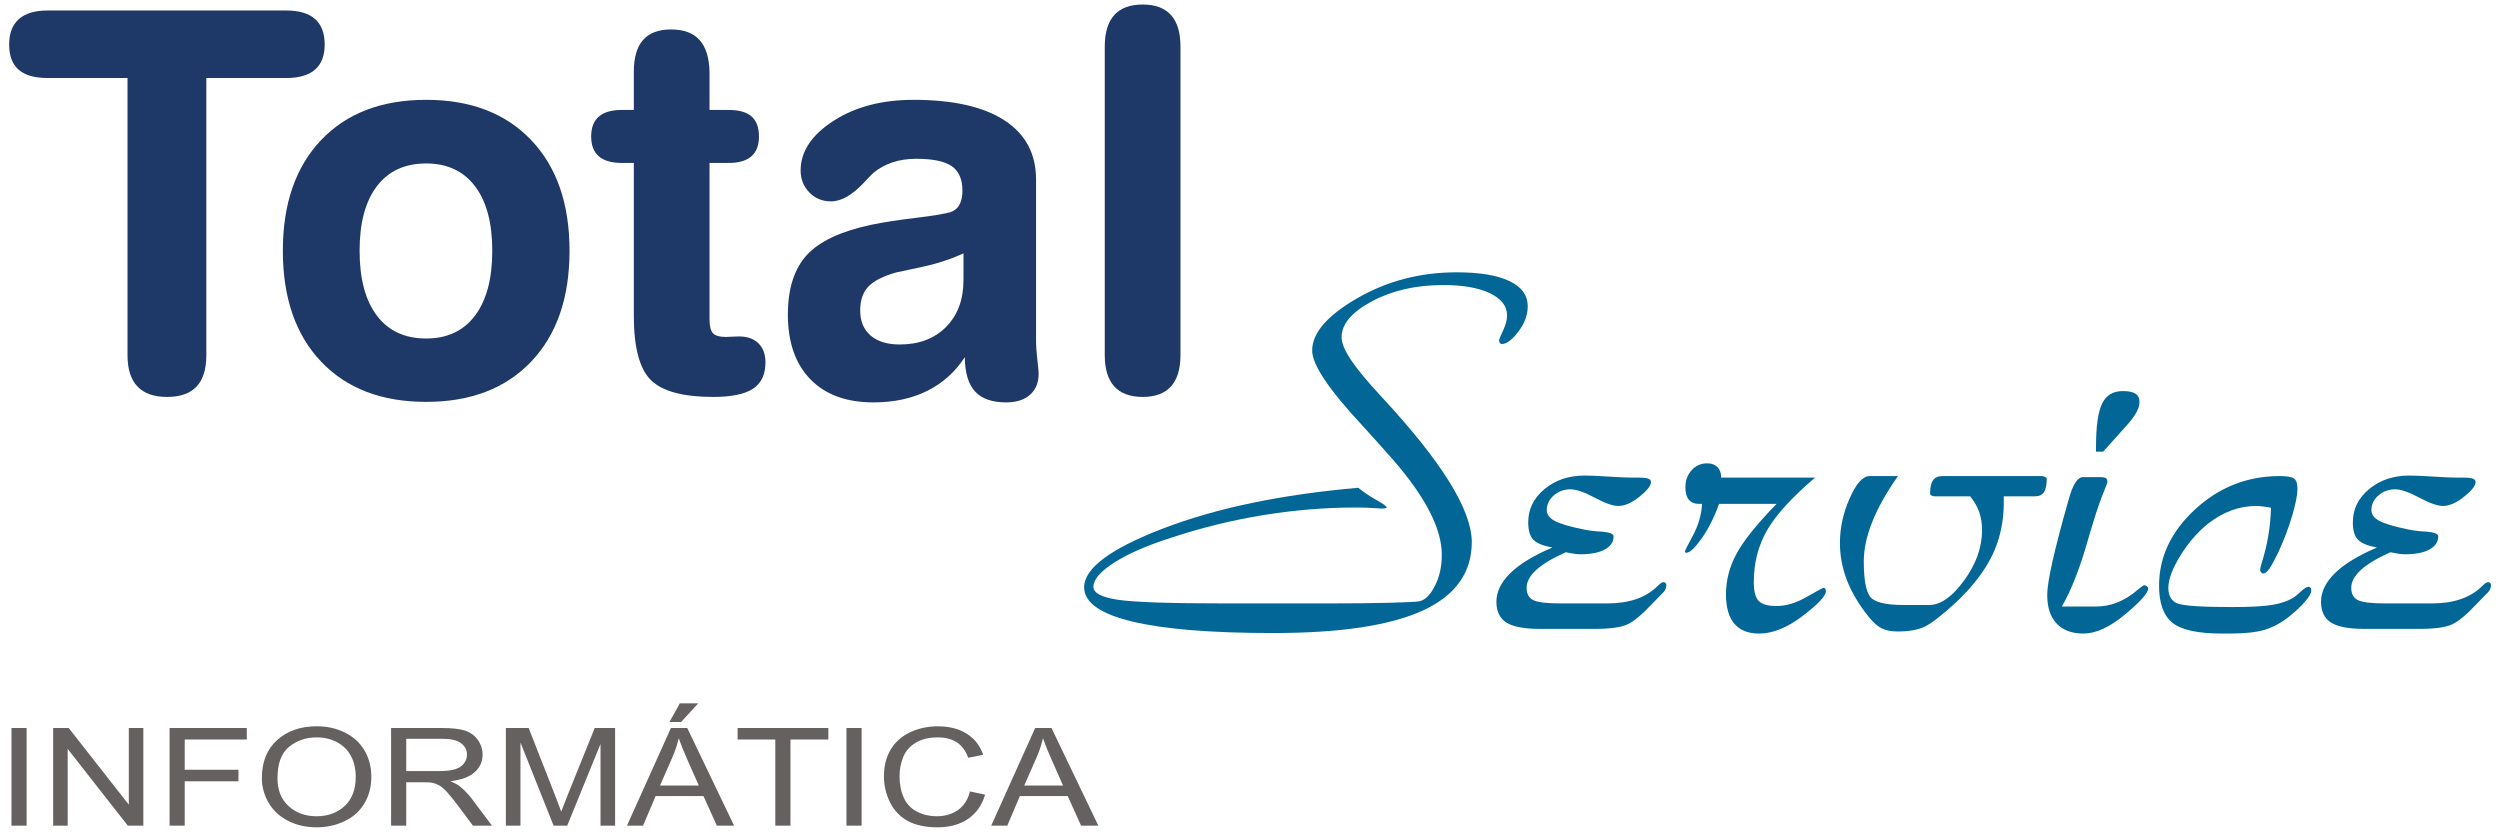 <?xml version="1.0" encoding="UTF-8" standalone="no"?>
<!DOCTYPE svg PUBLIC "-//W3C//DTD SVG 1.1//EN" "http://www.w3.org/Graphics/SVG/1.1/DTD/svg11.dtd">
<svg width="100%" height="100%" viewBox="0 0 2750 915" version="1.1" xmlns="http://www.w3.org/2000/svg" xmlns:xlink="http://www.w3.org/1999/xlink" xml:space="preserve" xmlns:serif="http://www.serif.com/" style="fill-rule:evenodd;clip-rule:evenodd;stroke-linejoin:round;stroke-miterlimit:2;">
    <g transform="matrix(7.273,0,0,7.273,4.333,-74.296)">
        <path d="M6.61,22.015C4.643,22.015 3.18,21.596 2.223,20.758C1.266,19.92 0.787,18.65 0.787,16.948C0.787,15.246 1.279,13.962 2.262,13.098C3.246,12.234 4.695,11.802 6.61,11.802L42.69,11.802C44.631,11.802 46.087,12.234 47.058,13.098C48.028,13.962 48.513,15.246 48.513,16.948C48.513,18.624 48.028,19.887 47.058,20.738C46.087,21.589 44.631,22.015 42.69,22.015L30.611,22.015L30.611,63.926C30.611,66.047 30.119,67.632 29.136,68.679C28.152,69.727 26.663,70.25 24.67,70.25C22.676,70.25 21.181,69.72 20.184,68.66C19.188,67.599 18.689,66.021 18.689,63.926L18.689,22.015L6.61,22.015Z" style="fill:rgb(30,57,103);fill-rule:nonzero;"/>
        <path d="M63.864,34.938C60.637,34.938 58.152,36.084 56.408,38.375C54.663,40.666 53.791,43.92 53.791,48.136C53.791,52.378 54.663,55.651 56.408,57.956C58.152,60.26 60.637,61.412 63.864,61.412C67.038,61.412 69.497,60.26 71.241,57.956C72.985,55.651 73.858,52.378 73.858,48.136C73.858,43.92 72.985,40.666 71.241,38.375C69.497,36.084 67.038,34.938 63.864,34.938ZM63.864,25.314C70.579,25.314 75.871,27.344 79.74,31.403C83.609,35.462 85.543,41.039 85.543,48.136C85.543,55.259 83.609,60.849 79.74,64.908C75.871,68.967 70.579,70.997 63.864,70.997C57.123,70.997 51.824,68.967 47.968,64.908C44.112,60.849 42.184,55.259 42.184,48.136C42.184,41.039 44.112,35.462 47.968,31.403C51.824,27.344 57.123,25.314 63.864,25.314Z" style="fill:rgb(30,57,103);fill-rule:nonzero;"/>
        <path d="M95.267,34.859L93.418,34.859C91.897,34.859 90.749,34.525 89.975,33.858C89.202,33.19 88.815,32.188 88.815,30.853C88.815,29.517 89.202,28.516 89.975,27.848C90.749,27.18 91.897,26.846 93.418,26.846L95.267,26.846L95.267,21.033C95.267,18.912 95.733,17.321 96.664,16.26C97.595,15.2 99.005,14.669 100.894,14.669C102.809,14.669 104.245,15.2 105.202,16.26C106.16,17.321 106.664,18.925 106.717,21.072L106.717,26.846L109.629,26.846C111.176,26.846 112.324,27.174 113.071,27.828C113.819,28.483 114.193,29.491 114.193,30.853C114.193,32.188 113.812,33.19 113.052,33.858C112.291,34.525 111.15,34.859 109.629,34.859L106.717,34.859L106.717,58.506C106.717,59.553 106.894,60.26 107.248,60.627C107.602,60.993 108.251,61.177 109.196,61.177C109.353,61.177 109.642,61.164 110.061,61.138C110.481,61.111 110.848,61.098 111.163,61.098C112.422,61.098 113.406,61.445 114.114,62.139C114.822,62.833 115.176,63.795 115.176,65.026C115.176,66.859 114.547,68.188 113.288,69.013C112.029,69.838 110.022,70.25 107.268,70.25C102.73,70.25 99.595,69.406 97.864,67.717C96.133,66.028 95.267,62.774 95.267,57.956L95.267,34.859Z" style="fill:rgb(30,57,103);fill-rule:nonzero;"/>
        <path d="M145.124,48.529C143.235,49.419 141.078,50.12 138.652,50.63C136.225,51.141 134.973,51.409 134.894,51.435C132.901,52.012 131.504,52.732 130.704,53.596C129.904,54.46 129.504,55.651 129.504,57.17C129.504,58.794 130.028,60.057 131.078,60.961C132.127,61.864 133.596,62.316 135.484,62.316C138.396,62.316 140.73,61.432 142.488,59.665C144.245,57.897 145.124,55.534 145.124,52.575L145.124,48.529ZM156.102,37.373L156.102,61.648C156.102,62.512 156.167,63.507 156.298,64.633C156.429,65.759 156.495,66.453 156.495,66.715C156.495,68.077 156.062,69.144 155.197,69.917C154.331,70.689 153.124,71.075 151.577,71.075C149.452,71.075 147.885,70.525 146.875,69.426C145.865,68.326 145.347,66.597 145.321,64.241C143.878,66.466 141.989,68.162 139.655,69.327C137.32,70.493 134.606,71.075 131.51,71.075C127.418,71.075 124.238,69.91 121.969,67.579C119.7,65.249 118.566,61.989 118.566,57.799C118.566,53.871 119.523,50.866 121.438,48.784C123.353,46.702 126.605,45.177 131.196,44.208C132.953,43.841 135.189,43.494 137.904,43.167C140.619,42.84 142.383,42.545 143.196,42.283C143.799,42.074 144.245,41.694 144.534,41.144C144.822,40.594 144.967,39.9 144.967,39.062C144.967,37.334 144.429,36.097 143.353,35.35C142.278,34.604 140.481,34.231 137.963,34.231C136.652,34.231 135.452,34.414 134.363,34.781C133.274,35.147 132.31,35.684 131.471,36.391C131.182,36.653 130.75,37.098 130.173,37.727C128.363,39.691 126.671,40.673 125.097,40.673C123.785,40.673 122.69,40.221 121.812,39.318C120.933,38.414 120.494,37.308 120.494,35.998C120.494,33.144 122.14,30.65 125.431,28.516C128.723,26.381 132.769,25.314 137.57,25.314C143.55,25.314 148.134,26.349 151.321,28.417C154.508,30.486 156.102,33.471 156.102,37.373Z" style="fill:rgb(30,57,103);fill-rule:nonzero;"/>
        <path d="M166.494,17.262C166.494,15.141 166.973,13.55 167.93,12.489C168.888,11.429 170.324,10.899 172.239,10.899C174.127,10.899 175.55,11.429 176.508,12.489C177.465,13.55 177.944,15.141 177.944,17.262L177.944,63.926C177.944,66.021 177.465,67.599 176.508,68.66C175.55,69.72 174.127,70.25 172.239,70.25C170.324,70.25 168.888,69.72 167.93,68.66C166.973,67.599 166.494,66.021 166.494,63.926L166.494,17.262Z" style="fill:rgb(30,57,103);fill-rule:nonzero;"/>
    </g>
    <g transform="matrix(6.669,0,0,6.669,228.883,-15.733)">
        <path d="M189.72,82.811C190.624,83.554 191.63,84.233 192.738,84.848C193.846,85.462 194.4,85.869 194.4,86.069C194.4,86.126 194.32,86.169 194.159,86.198C193.999,86.226 193.773,86.241 193.481,86.241C193.423,86.241 193.234,86.226 192.913,86.198C191.688,86.112 190.508,86.069 189.37,86.069C184.297,86.069 179.21,86.484 174.107,87.312C169.005,88.141 163.976,89.37 159.019,90.999C154.967,92.285 151.789,93.664 149.486,95.136C147.182,96.608 146.031,97.944 146.031,99.144C146.031,100.173 147.379,100.887 150.076,101.287C152.773,101.687 158.64,101.887 167.679,101.887L184.866,101.887C188.831,101.887 192.177,101.852 194.903,101.78C197.629,101.709 199.24,101.63 199.735,101.544C200.697,101.373 201.565,100.537 202.337,99.037C203.11,97.536 203.496,95.814 203.496,93.871C203.496,89.584 200.814,84.355 195.449,78.182L195.362,78.096C194.137,76.696 192.446,74.809 190.289,72.437C184.837,66.579 182.111,62.492 182.111,60.177C182.111,57.291 184.582,54.419 189.524,51.561C194.465,48.703 199.939,47.274 205.945,47.274C209.707,47.274 212.6,47.753 214.627,48.71C216.653,49.668 217.666,51.061 217.666,52.89C217.666,54.319 217.149,55.712 216.114,57.069C215.078,58.427 214.167,59.106 213.38,59.106C213.264,59.106 213.162,59.048 213.074,58.934C212.987,58.82 212.943,58.677 212.943,58.505C212.943,58.334 213.162,57.791 213.599,56.876C214.036,55.962 214.255,55.133 214.255,54.39C214.255,52.847 213.315,51.625 211.434,50.725C209.553,49.825 206.981,49.375 203.715,49.375C199.225,49.375 195.311,50.268 191.973,52.054C188.634,53.84 186.965,55.819 186.965,57.991C186.965,58.906 187.461,60.12 188.452,61.635C189.443,63.149 191.091,65.15 193.394,67.636L193.788,68.065C203.555,78.61 208.438,86.512 208.438,91.771C208.438,96.829 205.741,100.594 200.348,103.066C194.954,105.538 186.732,106.774 175.682,106.774C165.419,106.774 157.656,106.138 152.394,104.867C147.131,103.595 144.5,101.716 144.5,99.23C144.5,96.086 148.866,92.842 157.598,89.499C166.33,86.155 177.038,83.926 189.72,82.811Z" style="fill:rgb(2,103,150);fill-rule:nonzero;"/>
        <path d="M221.726,92.671C220.18,92.385 219.131,91.949 218.577,91.363C218.023,90.778 217.746,89.827 217.746,88.513C217.746,86.341 218.642,84.512 220.436,83.026C222.229,81.54 224.437,80.797 227.061,80.797C227.936,80.797 229.255,80.854 231.019,80.968C232.783,81.082 234.102,81.139 234.977,81.139L235.939,81.139C236.726,81.139 237.266,81.197 237.557,81.311C237.849,81.425 237.995,81.611 237.995,81.868C237.995,82.468 237.36,83.276 236.092,84.29C234.824,85.305 233.665,85.812 232.615,85.812C231.712,85.812 230.407,85.355 228.701,84.44C226.996,83.526 225.676,83.069 224.743,83.069C223.665,83.069 222.739,83.404 221.966,84.076C221.194,84.748 220.807,85.555 220.807,86.498C220.807,87.212 221.245,87.805 222.119,88.277C222.994,88.748 224.554,89.213 226.799,89.67C227.703,89.87 228.767,89.999 229.991,90.056C231.216,90.17 231.828,90.427 231.828,90.828C231.828,91.742 231.347,92.464 230.385,92.992C229.423,93.521 228.082,93.785 226.361,93.785C226.07,93.785 225.727,93.757 225.334,93.7C224.94,93.643 224.481,93.557 223.956,93.442C221.769,94.414 220.144,95.386 219.08,96.357C218.016,97.329 217.484,98.315 217.484,99.315C217.484,100.316 217.855,100.994 218.599,101.352C219.342,101.709 220.822,101.887 223.038,101.887L230.822,101.887C234.379,101.887 237.12,100.944 239.044,99.058C239.511,98.601 239.846,98.372 240.05,98.372C240.196,98.372 240.312,98.422 240.4,98.522C240.487,98.622 240.531,98.744 240.531,98.887C240.531,99.087 240.487,99.294 240.4,99.508C240.312,99.723 240.196,99.901 240.05,100.044L238.082,102.059C236.478,103.774 235.145,104.874 234.08,105.36C233.016,105.845 231.245,106.088 228.767,106.088L219.626,106.088C217.061,106.088 215.231,105.738 214.138,105.038C213.045,104.338 212.498,103.202 212.498,101.63C212.498,99.973 213.263,98.394 214.794,96.893C216.325,95.393 218.635,93.985 221.726,92.671Z" style="fill:rgb(2,103,150);fill-rule:nonzero;"/>
        <path d="M246.428,85.469L245.903,85.469C245.174,85.469 244.62,85.24 244.241,84.783C243.862,84.326 243.672,83.64 243.672,82.726C243.672,81.611 244.015,80.675 244.7,79.918C245.385,79.16 246.238,78.782 247.259,78.782C247.987,78.782 248.556,78.989 248.964,79.403C249.372,79.818 249.576,80.396 249.576,81.139L265.058,81.139C261.209,84.426 258.564,87.334 257.12,89.863C255.677,92.392 254.956,95.229 254.956,98.372C254.956,99.887 255.225,100.923 255.765,101.48C256.304,102.037 257.288,102.316 258.717,102.316C260.291,102.316 261.946,101.816 263.68,100.816C265.415,99.815 266.355,99.315 266.501,99.315C266.589,99.315 266.669,99.365 266.742,99.465C266.815,99.565 266.851,99.701 266.851,99.873C266.851,100.644 265.576,102.002 263.024,103.945C260.473,105.888 258.075,106.86 255.83,106.86C254.023,106.86 252.66,106.317 251.741,105.231C250.823,104.145 250.364,102.53 250.364,100.387C250.364,98.072 250.947,95.836 252.113,93.678C253.279,91.521 255.48,88.784 258.717,85.469L249.227,85.469C248.41,87.727 247.448,89.634 246.34,91.192C245.232,92.749 244.401,93.528 243.847,93.528C243.76,93.528 243.694,93.514 243.65,93.485C243.607,93.457 243.585,93.414 243.585,93.357C243.585,93.214 244.03,92.321 244.919,90.678C245.808,89.034 246.311,87.298 246.428,85.469Z" style="fill:rgb(2,103,150);fill-rule:nonzero;"/>
        <path d="M290.635,84.226L284.818,84.226C284.614,84.226 284.432,84.183 284.271,84.097C284.111,84.012 284.031,83.912 284.031,83.797C284.031,82.797 284.191,82.061 284.512,81.59C284.833,81.118 285.357,80.882 286.086,80.882L302.443,80.882C302.647,80.882 302.836,80.932 303.011,81.032C303.186,81.132 303.274,81.225 303.274,81.311C303.274,82.34 303.12,83.083 302.814,83.54C302.508,83.997 302.005,84.226 301.306,84.226L296.189,84.226L296.189,85.212C296.189,88.356 295.576,91.221 294.352,93.807C293.127,96.393 291.174,98.972 288.492,101.544C285.984,103.859 284.169,105.267 283.047,105.767C281.924,106.267 280.488,106.517 278.739,106.517C277.66,106.517 276.778,106.353 276.093,106.024C275.408,105.695 274.672,105.045 273.885,104.074C272.281,102.073 271.093,100.073 270.32,98.072C269.548,96.072 269.161,94.028 269.161,91.942C269.161,89.427 269.701,86.955 270.78,84.526C271.858,82.097 272.952,80.882 274.06,80.882L278.739,80.882C276.844,83.569 275.43,86.084 274.497,88.427C273.564,90.77 273.097,92.942 273.097,94.943C273.097,97.858 273.433,99.787 274.103,100.73C274.774,101.673 276.611,102.145 279.614,102.145L283.9,102.145C285.766,102.145 287.683,100.794 289.651,98.094C291.619,95.393 292.603,92.642 292.603,89.842C292.603,88.698 292.442,87.677 292.122,86.777C291.801,85.876 291.305,85.026 290.635,84.226Z" style="fill:rgb(2,103,150);fill-rule:nonzero;"/>
        <path d="M311.4,76.853L311.4,76.081C311.4,72.68 311.736,70.294 312.406,68.922C313.077,67.55 314.214,66.865 315.817,66.865C316.78,66.865 317.479,67.008 317.917,67.293C318.354,67.579 318.573,68.051 318.573,68.708C318.573,69.651 317.946,70.837 316.692,72.266C316.576,72.38 316.488,72.48 316.43,72.566L312.581,76.853L311.4,76.853ZM305.759,102.402L311.4,102.402C313.879,102.402 316.197,101.459 318.354,99.573C318.908,99.115 319.243,98.887 319.36,98.887C319.506,98.887 319.651,98.944 319.797,99.058C319.943,99.172 320.016,99.287 320.016,99.401C320.016,100.144 318.748,101.573 316.211,103.688C313.675,105.803 311.386,106.86 309.345,106.86C307.421,106.86 305.941,106.31 304.906,105.21C303.871,104.109 303.353,102.53 303.353,100.473C303.353,99.387 303.638,97.572 304.206,95.029C304.775,92.485 305.598,89.313 306.677,85.512C306.706,85.369 306.779,85.112 306.896,84.74C307.566,82.283 308.354,81.054 309.257,81.054L311.925,81.054C312.537,81.054 312.917,81.118 313.062,81.247C313.208,81.375 313.281,81.582 313.281,81.868C313.281,81.925 313.193,82.183 313.019,82.64C312.261,84.469 311.575,86.398 310.963,88.427C310.788,88.999 310.526,89.87 310.176,91.042C308.806,95.929 307.333,99.715 305.759,102.402Z" style="fill:rgb(2,103,150);fill-rule:nonzero;"/>
        <path d="M340.257,86.112C340.024,86.055 339.637,85.991 339.098,85.919C338.559,85.848 338.143,85.812 337.852,85.812C336.452,85.812 335.104,86.048 333.806,86.519C332.509,86.991 331.219,87.713 329.936,88.684C328.128,90.142 326.576,91.935 325.278,94.064C323.981,96.193 323.332,97.944 323.332,99.315C323.332,100.63 323.828,101.487 324.819,101.887C325.81,102.287 328.843,102.488 333.916,102.488C336.889,102.488 339.091,102.366 340.519,102.123C341.948,101.88 343.114,101.473 344.018,100.901C344.28,100.73 344.681,100.394 345.221,99.894C345.76,99.394 346.161,99.144 346.423,99.144C346.569,99.144 346.686,99.194 346.773,99.294C346.861,99.394 346.904,99.558 346.904,99.787C346.904,100.187 346.576,100.773 345.92,101.544C345.264,102.316 344.368,103.159 343.231,104.074C341.977,105.074 340.665,105.788 339.295,106.217C337.924,106.646 335.971,106.86 333.435,106.86L332.21,106.86C328.216,106.86 325.482,106.267 324.01,105.081C322.538,103.895 321.801,101.859 321.801,98.972C321.801,94.228 323.784,90.027 327.749,86.369C331.714,82.711 336.365,80.882 341.7,80.882C342.896,80.882 343.683,81.018 344.062,81.29C344.441,81.561 344.63,82.125 344.63,82.983C344.63,83.954 344.339,85.433 343.756,87.42C343.173,89.406 342.4,91.442 341.438,93.528C340.825,94.786 340.337,95.672 339.973,96.186C339.608,96.7 339.28,96.958 338.989,96.958C338.872,96.958 338.755,96.893 338.639,96.765C338.522,96.636 338.464,96.5 338.464,96.357C338.464,96.215 338.551,95.843 338.726,95.243C339.688,92.185 340.199,89.141 340.257,86.112Z" style="fill:rgb(2,103,150);fill-rule:nonzero;"/>
        <path d="M357.743,92.671C356.198,92.385 355.148,91.949 354.594,91.363C354.04,90.778 353.763,89.827 353.763,88.513C353.763,86.341 354.66,84.512 356.453,83.026C358.246,81.54 360.454,80.797 363.078,80.797C363.953,80.797 365.272,80.854 367.036,80.968C368.8,81.082 370.119,81.139 370.994,81.139L371.956,81.139C372.743,81.139 373.283,81.197 373.574,81.311C373.866,81.425 374.012,81.611 374.012,81.868C374.012,82.468 373.378,83.276 372.109,84.29C370.841,85.305 369.682,85.812 368.632,85.812C367.729,85.812 366.424,85.355 364.718,84.44C363.013,83.526 361.693,83.069 360.76,83.069C359.682,83.069 358.756,83.404 357.983,84.076C357.211,84.748 356.824,85.555 356.824,86.498C356.824,87.212 357.262,87.805 358.136,88.277C359.011,88.748 360.571,89.213 362.816,89.67C363.72,89.87 364.784,89.999 366.008,90.056C367.233,90.17 367.845,90.427 367.845,90.828C367.845,91.742 367.364,92.464 366.402,92.992C365.44,93.521 364.099,93.785 362.379,93.785C362.087,93.785 361.744,93.757 361.351,93.7C360.957,93.643 360.498,93.557 359.973,93.442C357.787,94.414 356.161,95.386 355.097,96.357C354.033,97.329 353.501,98.315 353.501,99.315C353.501,100.316 353.872,100.994 354.616,101.352C355.359,101.709 356.839,101.887 359.055,101.887L366.839,101.887C370.396,101.887 373.137,100.944 375.061,99.058C375.528,98.601 375.863,98.372 376.067,98.372C376.213,98.372 376.33,98.422 376.417,98.522C376.504,98.622 376.548,98.744 376.548,98.887C376.548,99.087 376.504,99.294 376.417,99.508C376.33,99.723 376.213,99.901 376.067,100.044L374.099,102.059C372.496,103.774 371.162,104.874 370.097,105.36C369.033,105.845 367.262,106.088 364.784,106.088L355.644,106.088C353.078,106.088 351.248,105.738 350.155,105.038C349.062,104.338 348.515,103.202 348.515,101.63C348.515,99.973 349.28,98.394 350.811,96.893C352.342,95.393 354.652,93.985 357.743,92.671Z" style="fill:rgb(2,103,150);fill-rule:nonzero;"/>
    </g>
    <g transform="matrix(5.028,0,0,4.376,-28.44,319.597)">
        <rect x="8.165" y="109.964" width="3.314" height="24.547" style="fill:rgb(101,97,97);"/>
        <path d="M17.286,134.51L17.286,109.964L20.686,109.964L33.839,129.236L33.839,109.964L37.016,109.964L37.016,134.51L33.617,134.51L20.464,115.221L20.464,134.51L17.286,134.51Z" style="fill:rgb(101,97,97);fill-rule:nonzero;"/>
        <path d="M42.756,134.51L42.756,109.964L59.65,109.964L59.65,112.86L46.07,112.86L46.07,120.462L57.822,120.462L57.822,123.359L46.07,123.359L46.07,134.51L42.756,134.51Z" style="fill:rgb(101,97,97);fill-rule:nonzero;"/>
        <path d="M62.946,122.555C62.946,118.481 64.062,115.291 66.294,112.986C68.526,110.681 71.408,109.528 74.938,109.528C77.25,109.528 79.334,110.07 81.19,111.152C83.046,112.235 84.461,113.745 85.435,115.682C86.409,117.618 86.896,119.815 86.896,122.27C86.896,124.76 86.383,126.987 85.358,128.951C84.333,130.916 82.881,132.403 81.002,133.413C79.123,134.424 77.096,134.929 74.921,134.929C72.564,134.929 70.457,134.371 68.6,133.254C66.744,132.138 65.338,130.614 64.381,128.683C63.425,126.752 62.946,124.709 62.946,122.555ZM66.363,122.605C66.363,125.563 67.174,127.894 68.797,129.596C70.42,131.298 72.455,132.149 74.904,132.149C77.398,132.149 79.451,131.29 81.062,129.571C82.673,127.852 83.479,125.413 83.479,122.254C83.479,120.255 83.135,118.511 82.446,117.021C81.757,115.531 80.749,114.376 79.422,113.555C78.095,112.735 76.606,112.324 74.955,112.324C72.609,112.324 70.591,113.114 68.899,114.694C67.208,116.273 66.363,118.91 66.363,122.605Z" style="fill:rgb(101,97,97);fill-rule:nonzero;"/>
        <path d="M91.217,134.51L91.217,109.964L102.32,109.964C104.552,109.964 106.249,110.184 107.411,110.625C108.572,111.066 109.501,111.844 110.195,112.961C110.89,114.077 111.237,115.31 111.237,116.661C111.237,118.402 110.662,119.87 109.512,121.065C108.362,122.259 106.585,123.018 104.182,123.342C105.059,123.755 105.725,124.162 106.181,124.564C107.149,125.435 108.066,126.523 108.931,127.829L113.287,134.51L109.119,134.51L105.805,129.403C104.837,127.93 104.04,126.802 103.414,126.021C102.787,125.24 102.226,124.693 101.731,124.38C101.236,124.068 100.732,123.85 100.219,123.727C99.843,123.649 99.228,123.61 98.374,123.61L94.531,123.61L94.531,134.51L91.217,134.51ZM94.531,120.797L101.654,120.797C103.169,120.797 104.353,120.643 105.207,120.336C106.061,120.029 106.71,119.538 107.155,118.863C107.599,118.188 107.821,117.454 107.821,116.661C107.821,115.5 107.391,114.546 106.531,113.798C105.671,113.05 104.313,112.676 102.457,112.676L94.531,112.676L94.531,120.797Z" style="fill:rgb(101,97,97);fill-rule:nonzero;"/>
        <path d="M116.327,134.51L116.327,109.964L121.315,109.964L127.243,127.344C127.789,128.962 128.188,130.174 128.439,130.977C128.723,130.084 129.167,128.773 129.771,127.042L135.767,109.964L140.225,109.964L140.225,134.51L137.031,134.51L137.031,113.965L129.754,134.51L126.765,134.51L119.522,113.614L119.522,134.51L116.327,134.51Z" style="fill:rgb(101,97,97);fill-rule:nonzero;"/>
        <path d="M142.821,134.51L152.439,109.964L156.009,109.964L166.258,134.51L162.483,134.51L159.562,127.076L149.091,127.076L146.34,134.51L142.821,134.51ZM150.047,124.43L158.537,124.43L155.923,117.632C155.126,115.567 154.534,113.87 154.147,112.542C153.828,114.116 153.378,115.679 152.797,117.23L150.047,124.43ZM152.114,108.457L154.386,103.768L158.417,103.768L154.659,108.457L152.114,108.457Z" style="fill:rgb(101,97,97);fill-rule:nonzero;"/>
        <path d="M175.277,134.51L175.277,112.86L167.026,112.86L167.026,109.964L186.876,109.964L186.876,112.86L178.591,112.86L178.591,134.51L175.277,134.51Z" style="fill:rgb(101,97,97);fill-rule:nonzero;"/>
        <rect x="190.839" y="109.964" width="3.314" height="24.547" style="fill:rgb(101,97,97);"/>
        <path d="M217.862,125.904L221.176,126.724C220.481,129.392 219.232,131.427 217.427,132.827C215.621,134.228 213.415,134.929 210.807,134.929C208.108,134.929 205.913,134.39 204.222,133.313C202.531,132.236 201.244,130.676 200.361,128.633C199.479,126.59 199.038,124.397 199.038,122.053C199.038,119.496 199.536,117.267 200.532,115.363C201.529,113.46 202.946,112.015 204.786,111.027C206.625,110.039 208.649,109.545 210.858,109.545C213.364,109.545 215.471,110.17 217.179,111.42C218.887,112.67 220.077,114.429 220.749,116.695L217.486,117.448C216.906,115.662 216.063,114.362 214.958,113.547C213.853,112.732 212.464,112.324 210.79,112.324C208.865,112.324 207.257,112.776 205.964,113.681C204.672,114.585 203.764,115.799 203.24,117.322C202.716,118.846 202.454,120.417 202.454,122.036C202.454,124.123 202.764,125.946 203.385,127.503C204.006,129.06 204.971,130.224 206.28,130.994C207.59,131.764 209.008,132.149 210.534,132.149C212.39,132.149 213.962,131.625 215.249,130.575C216.535,129.526 217.407,127.969 217.862,125.904Z" style="fill:rgb(101,97,97);fill-rule:nonzero;"/>
        <path d="M222.508,134.51L232.125,109.964L235.695,109.964L245.945,134.51L242.17,134.51L239.249,127.076L228.777,127.076L226.027,134.51L222.508,134.51ZM229.734,124.43L238.224,124.43L235.61,117.632C234.813,115.567 234.221,113.87 233.834,112.542C233.515,114.116 233.065,115.679 232.484,117.23L229.734,124.43Z" style="fill:rgb(101,97,97);fill-rule:nonzero;"/>
    </g>
</svg>
